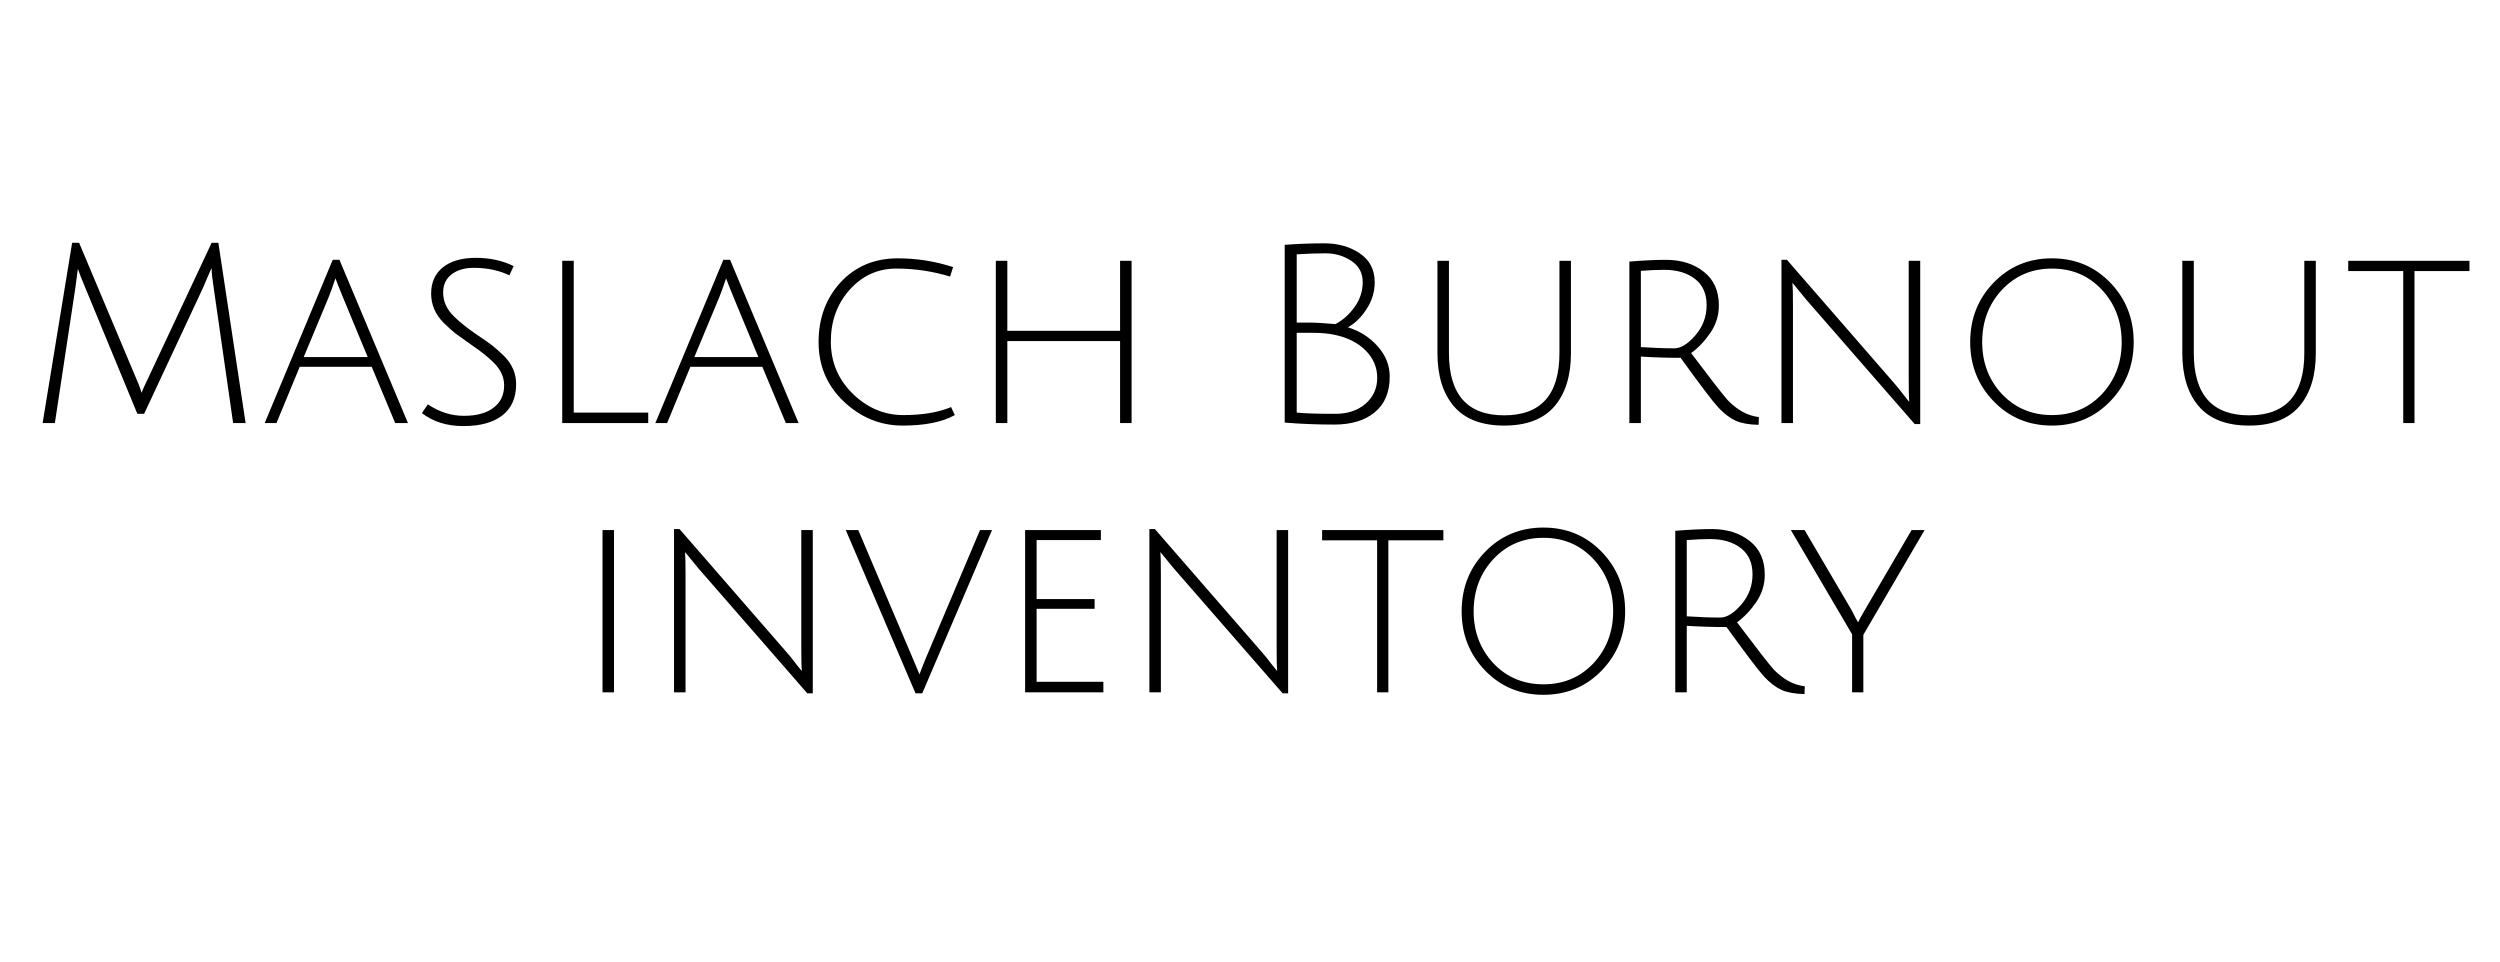 <svg width="130" height="50" viewBox="0 0 130 50" fill="none" xmlns="http://www.w3.org/2000/svg">
<path d="M7.494 21.519H7.143L4.426 14.941C4.27 14.577 4.144 14.256 4.049 13.979L3.919 14.967L2.853 22H2.216L3.75 12.627H4.114L7.013 19.517C7.16 19.838 7.277 20.141 7.364 20.427C7.39 20.332 7.524 20.033 7.767 19.53L11.004 12.627H11.355L12.772 22H12.122L11.108 14.941C11.039 14.499 11.004 14.165 11.004 13.94C10.995 13.949 10.973 13.992 10.939 14.07C10.913 14.139 10.861 14.261 10.783 14.434C10.713 14.599 10.64 14.772 10.562 14.954L7.494 21.519ZM15.585 19.075L14.376 22H13.765L17.301 13.511H17.652L21.214 22H20.551L19.329 19.075H15.585ZM17.444 14.473C17.314 14.863 17.197 15.188 17.093 15.448L15.793 18.568H19.121L17.834 15.461C17.635 14.976 17.505 14.646 17.444 14.473ZM24.629 13.927C24.161 13.927 23.78 14.04 23.485 14.265C23.191 14.49 23.043 14.807 23.043 15.214C23.043 15.682 23.238 16.102 23.628 16.475C23.905 16.744 24.261 17.03 24.694 17.333C25.136 17.628 25.439 17.84 25.604 17.97C25.769 18.1 25.968 18.278 26.202 18.503C26.627 18.928 26.839 19.417 26.839 19.972C26.839 20.691 26.596 21.237 26.111 21.61C25.634 21.974 24.963 22.156 24.096 22.156C23.238 22.156 22.519 21.931 21.938 21.48L22.25 21.025C22.84 21.424 23.463 21.623 24.122 21.623C24.781 21.623 25.292 21.484 25.656 21.207C26.029 20.93 26.215 20.54 26.215 20.037C26.215 19.604 26.029 19.205 25.656 18.841C25.396 18.581 25.045 18.299 24.603 17.996C24.17 17.693 23.866 17.476 23.693 17.346C23.52 17.207 23.316 17.025 23.082 16.8C22.64 16.358 22.419 15.847 22.419 15.266C22.419 14.685 22.623 14.23 23.03 13.901C23.446 13.572 24.018 13.407 24.746 13.407C25.474 13.407 26.128 13.55 26.709 13.836L26.488 14.317C25.951 14.057 25.331 13.927 24.629 13.927ZM29.236 22V13.563H29.834V21.454H33.708V22H29.236ZM35.898 19.075L34.689 22H34.078L37.614 13.511H37.965L41.527 22H40.864L39.642 19.075H35.898ZM37.757 14.473C37.627 14.863 37.51 15.188 37.406 15.448L36.106 18.568H39.434L38.147 15.461C37.947 14.976 37.818 14.646 37.757 14.473ZM49.651 21.584C49.001 21.948 48.096 22.13 46.934 22.13C45.782 22.13 44.763 21.714 43.879 20.882C43.004 20.05 42.566 19.019 42.566 17.788C42.566 16.549 42.948 15.513 43.71 14.681C44.482 13.849 45.474 13.433 46.687 13.433C47.667 13.433 48.624 13.585 49.56 13.888L49.404 14.382C48.503 14.105 47.571 13.966 46.609 13.966C45.647 13.966 44.837 14.334 44.178 15.071C43.528 15.799 43.203 16.696 43.203 17.762C43.203 18.819 43.58 19.721 44.334 20.466C45.097 21.211 45.977 21.584 46.973 21.584C47.97 21.584 48.798 21.445 49.456 21.168L49.651 21.584ZM58.244 22V17.736H52.381V22H51.783V13.563H52.381V17.203H58.244V13.563H58.842V22H58.244ZM66.805 12.731C67.481 12.679 68.17 12.653 68.872 12.653C69.582 12.653 70.194 12.826 70.705 13.173C71.225 13.52 71.485 14.022 71.485 14.681C71.485 15.175 71.346 15.634 71.069 16.059C70.8 16.484 70.475 16.804 70.094 17.021C70.709 17.212 71.225 17.541 71.641 18.009C72.057 18.477 72.265 19.001 72.265 19.582C72.265 20.397 72.005 21.016 71.485 21.441C70.974 21.866 70.267 22.078 69.366 22.078C68.473 22.078 67.62 22.043 66.805 21.974V12.731ZM69.444 21.519C70.076 21.519 70.597 21.346 71.004 20.999C71.411 20.644 71.615 20.193 71.615 19.647C71.615 19.101 71.415 18.629 71.017 18.23C70.627 17.831 70.09 17.558 69.405 17.411C69.084 17.342 68.712 17.307 68.287 17.307C67.871 17.307 67.585 17.307 67.429 17.307V21.454C67.81 21.497 68.482 21.519 69.444 21.519ZM70.861 14.668C70.861 14.191 70.662 13.823 70.263 13.563C69.873 13.303 69.431 13.173 68.937 13.173C68.451 13.173 67.949 13.19 67.429 13.225V16.774C67.541 16.774 67.754 16.774 68.066 16.774C68.378 16.774 68.837 16.8 69.444 16.852C69.834 16.644 70.168 16.345 70.445 15.955C70.722 15.565 70.861 15.136 70.861 14.668ZM80.831 21.129C80.259 21.796 79.388 22.13 78.218 22.13C77.048 22.13 76.177 21.796 75.605 21.129C75.033 20.462 74.747 19.539 74.747 18.36V13.563H75.345V18.36C75.345 20.518 76.302 21.597 78.218 21.597C80.133 21.597 81.091 20.518 81.091 18.36V13.563H81.689V18.36C81.689 19.539 81.403 20.462 80.831 21.129ZM84.727 22V13.602C85.472 13.541 86.105 13.511 86.625 13.511C87.422 13.511 88.081 13.719 88.601 14.135C89.121 14.542 89.381 15.127 89.381 15.89C89.381 16.401 89.234 16.874 88.939 17.307C88.644 17.74 88.311 18.091 87.938 18.36C88.969 19.729 89.606 20.548 89.849 20.817C90.343 21.328 90.88 21.619 91.461 21.688L91.448 22.091C90.963 22.082 90.568 22.013 90.265 21.883C89.962 21.744 89.658 21.515 89.355 21.194C89.06 20.873 88.406 20.011 87.392 18.607C86.69 18.607 86.001 18.585 85.325 18.542V22H84.727ZM87.067 18.113C87.405 18.113 87.769 17.888 88.159 17.437C88.549 16.986 88.744 16.462 88.744 15.864C88.744 15.266 88.54 14.811 88.133 14.499C87.726 14.187 87.197 14.031 86.547 14.031C86.2 14.031 85.793 14.048 85.325 14.083V18.048C85.949 18.091 86.53 18.113 87.067 18.113ZM92.636 22V13.511H92.922L98.46 19.881C98.659 20.106 98.841 20.332 99.006 20.557C99.18 20.774 99.27 20.886 99.279 20.895C99.262 20.687 99.253 20.28 99.253 19.673V13.563H99.851V22.052H99.565L93.923 15.578L93.208 14.707C93.225 14.88 93.234 15.288 93.234 15.929V22H92.636ZM106.701 22.13C105.496 22.13 104.487 21.71 103.672 20.869C102.857 20.028 102.45 19.001 102.45 17.788C102.45 16.566 102.857 15.535 103.672 14.694C104.487 13.853 105.496 13.433 106.701 13.433C107.906 13.433 108.915 13.853 109.73 14.694C110.545 15.535 110.952 16.566 110.952 17.788C110.952 19.001 110.545 20.028 109.73 20.869C108.915 21.71 107.906 22.13 106.701 22.13ZM106.701 13.966C105.661 13.966 104.794 14.334 104.101 15.071C103.416 15.808 103.074 16.713 103.074 17.788C103.074 18.854 103.416 19.755 104.101 20.492C104.794 21.22 105.661 21.584 106.701 21.584C107.75 21.584 108.616 21.22 109.301 20.492C109.986 19.755 110.328 18.854 110.328 17.788C110.328 16.713 109.986 15.808 109.301 15.071C108.616 14.334 107.75 13.966 106.701 13.966ZM119.564 21.129C118.992 21.796 118.121 22.13 116.951 22.13C115.781 22.13 114.91 21.796 114.338 21.129C113.766 20.462 113.48 19.539 113.48 18.36V13.563H114.078V18.36C114.078 20.518 115.036 21.597 116.951 21.597C118.866 21.597 119.824 20.518 119.824 18.36V13.563H120.422V18.36C120.422 19.539 120.136 20.462 119.564 21.129ZM124.968 14.096H122.108V13.563H128.413V14.096H125.553V22H124.968V14.096ZM31.331 36V27.563H31.928V36H31.331ZM35.05 36V27.511H35.336L40.874 33.881C41.074 34.106 41.256 34.332 41.42 34.557C41.594 34.774 41.685 34.886 41.693 34.895C41.676 34.687 41.667 34.28 41.667 33.673V27.563H42.265V36.052H41.979L36.337 29.578L35.622 28.707C35.64 28.88 35.648 29.288 35.648 29.929V36H35.05ZM48.14 34.232L50.961 27.563H51.585L47.958 36.052H47.607L43.98 27.563H44.63L47.815 35.064C47.859 34.934 47.967 34.657 48.14 34.232ZM53.306 36V27.563H57.245V28.083H53.904V31.151H56.92V31.658H53.904V35.454H57.375V36H53.306ZM59.768 36V27.511H60.054L65.592 33.881C65.791 34.106 65.973 34.332 66.138 34.557C66.311 34.774 66.402 34.886 66.411 34.895C66.394 34.687 66.385 34.28 66.385 33.673V27.563H66.983V36.052H66.697L61.055 29.578L60.34 28.707C60.357 28.88 60.366 29.288 60.366 29.929V36H59.768ZM71.61 28.096H68.75V27.563H75.055V28.096H72.195V36H71.61V28.096ZM80.257 36.13C79.052 36.13 78.043 35.71 77.228 34.869C76.413 34.028 76.006 33.001 76.006 31.788C76.006 30.566 76.413 29.535 77.228 28.694C78.043 27.853 79.052 27.433 80.257 27.433C81.462 27.433 82.471 27.853 83.286 28.694C84.1 29.535 84.508 30.566 84.508 31.788C84.508 33.001 84.1 34.028 83.286 34.869C82.471 35.71 81.462 36.13 80.257 36.13ZM80.257 27.966C79.217 27.966 78.35 28.334 77.657 29.071C76.972 29.808 76.63 30.713 76.63 31.788C76.63 32.854 76.972 33.755 77.657 34.492C78.35 35.22 79.217 35.584 80.257 35.584C81.305 35.584 82.172 35.22 82.857 34.492C83.541 33.755 83.884 32.854 83.884 31.788C83.884 30.713 83.541 29.808 82.857 29.071C82.172 28.334 81.305 27.966 80.257 27.966ZM87.114 36V27.602C87.859 27.541 88.492 27.511 89.012 27.511C89.809 27.511 90.468 27.719 90.988 28.135C91.508 28.542 91.768 29.127 91.768 29.89C91.768 30.401 91.62 30.874 91.326 31.307C91.031 31.74 90.697 32.091 90.325 32.36C91.356 33.729 91.993 34.548 92.236 34.817C92.73 35.328 93.267 35.619 93.848 35.688L93.835 36.091C93.349 36.082 92.955 36.013 92.652 35.883C92.348 35.744 92.045 35.515 91.742 35.194C91.447 34.873 90.793 34.011 89.779 32.607C89.077 32.607 88.388 32.585 87.712 32.542V36H87.114ZM89.454 32.113C89.792 32.113 90.156 31.888 90.546 31.437C90.936 30.986 91.131 30.462 91.131 29.864C91.131 29.266 90.927 28.811 90.52 28.499C90.112 28.187 89.584 28.031 88.934 28.031C88.587 28.031 88.18 28.048 87.712 28.083V32.048C88.336 32.091 88.916 32.113 89.454 32.113ZM96.894 36H96.309V32.984L93.124 27.563H93.839L96.296 31.749C96.486 32.13 96.595 32.334 96.621 32.36C96.673 32.247 96.781 32.048 96.946 31.762L99.403 27.563H100.079L96.894 33.01V36Z" fill="black"/>
</svg>
